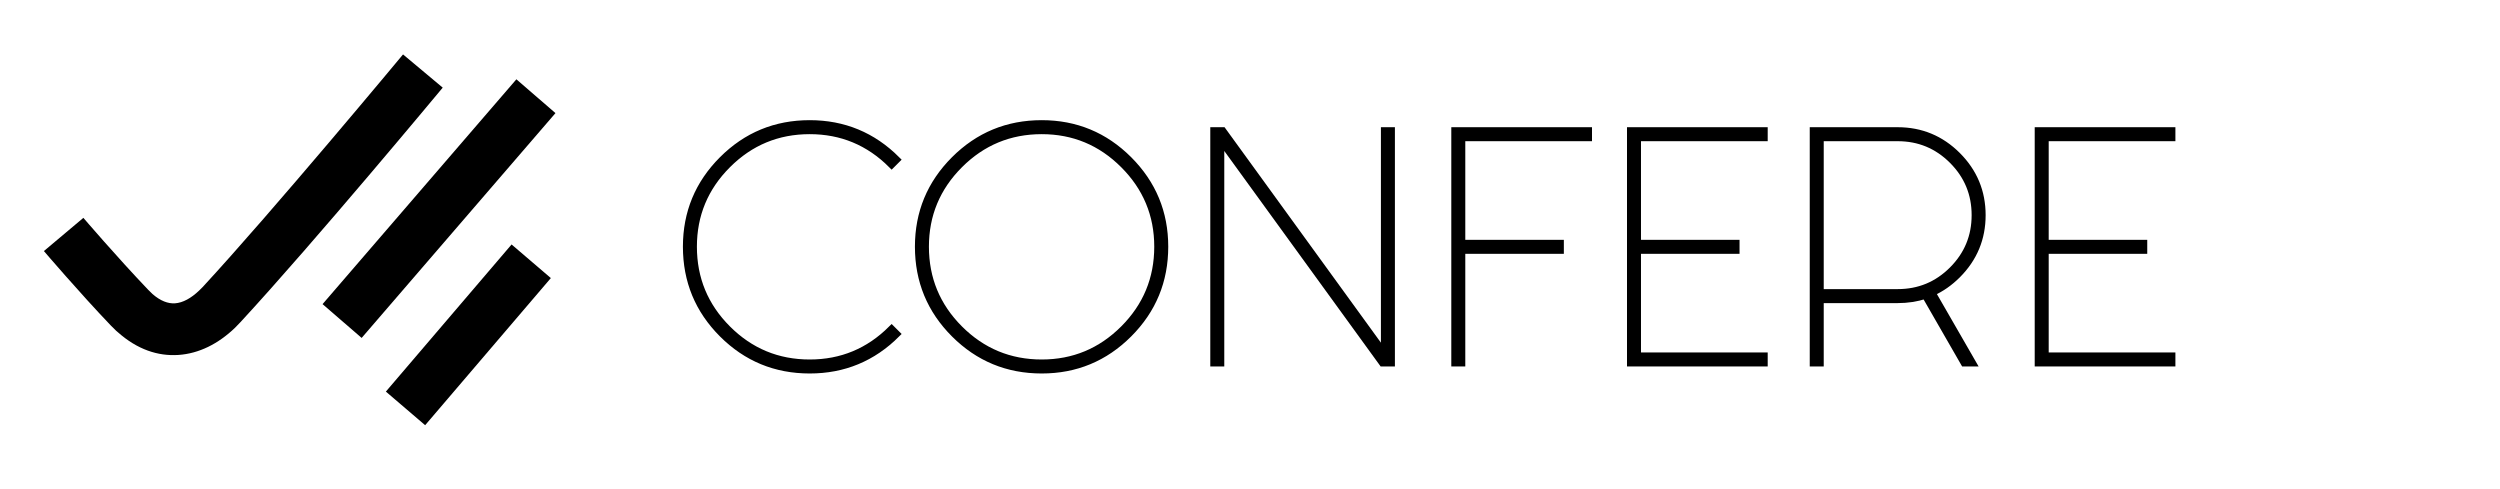 <?xml version="1.0" encoding="UTF-8" standalone="no"?>
<svg
   width="184"
   height="36"
   viewBox="0 0 184 36"
   fill="none"
   version="1.1"
   id="svg5"
   xmlns="http://www.w3.org/2000/svg"
   xmlns:svg="http://www.w3.org/2000/svg">
  <defs
     id="defs5">
    <clipPath
       id="clip_4">
      <path
         transform="matrix(1,0,0,-1,0,1080)"
         d="M 0,1080 H 1080 V 0 H 0 Z"
         id="path1" />
    </clipPath>
  </defs>
  <g
     id="layer_1"
     data-name="Camada 1"
     transform="matrix(0.162,0,0,0.162,16.68,-96.84)"
     style="fill:#000000;stroke:#000000;stroke-opacity:1">
    <g
       clip-path="url(#clip_4)"
       id="g50"
       style="fill:#000000;stroke:#000000;stroke-opacity:1"
       transform="matrix(1.58,0,0,1.58,-309.866,-355.272)">
      <path
         transform="matrix(1,0,0,-1,388.797,699.228)"
         d="m 0,0 c -6.91,-6.91 -15.249,-10.363 -25.018,-10.363 -9.824,0 -18.19,3.453 -25.098,10.363 -6.91,6.908 -10.363,15.273 -10.363,25.098 0,9.769 3.453,18.109 10.363,25.019 6.908,6.908 15.274,10.363 25.098,10.363 9.769,0 18.108,-3.455 25.018,-10.363 l -1.457,-1.459 c -6.532,6.531 -14.385,9.797 -23.561,9.797 -9.23,0 -17.111,-3.266 -23.641,-9.797 -6.531,-6.531 -9.797,-14.385 -9.797,-23.56 0,-9.229 3.266,-17.11 9.797,-23.641 6.53,-6.531 14.411,-9.797 23.641,-9.797 9.176,0 17.029,3.266 23.561,9.797 z"
         fill="#f1f0eb"
         id="path3"
         style="fill:#000000;stroke:#000000;stroke-opacity:1" />
      <path
         transform="matrix(1,0,0,-1,388.797,699.228)"
         stroke-width="2"
         stroke-linecap="butt"
         stroke-miterlimit="10"
         stroke-linejoin="miter"
         fill="none"
         stroke="#f1f0eb"
         d="m 0,0 c -6.91,-6.91 -15.249,-10.363 -25.018,-10.363 -9.824,0 -18.19,3.453 -25.098,10.363 -6.91,6.908 -10.363,15.273 -10.363,25.098 0,9.769 3.453,18.109 10.363,25.019 6.908,6.908 15.274,10.363 25.098,10.363 9.769,0 18.108,-3.455 25.018,-10.363 l -1.457,-1.459 c -6.532,6.531 -14.385,9.797 -23.561,9.797 -9.23,0 -17.111,-3.266 -23.641,-9.797 -6.531,-6.531 -9.797,-14.385 -9.797,-23.56 0,-9.229 3.266,-17.11 9.797,-23.641 6.53,-6.531 14.411,-9.797 23.641,-9.797 9.176,0 17.029,3.266 23.561,9.797 z"
         id="path4"
         style="fill:#000000;stroke:#000000;stroke-opacity:1" />
      <path
         transform="matrix(1,0,0,-1,430.495,640.773)"
         d="m 0,0 c -9.23,0 -17.111,-3.266 -23.642,-9.797 -6.531,-6.531 -9.796,-14.385 -9.796,-23.56 0,-9.229 3.265,-17.11 9.796,-23.641 6.531,-6.531 14.412,-9.797 23.642,-9.797 9.175,0 17.029,3.266 23.561,9.797 6.529,6.531 9.796,14.412 9.796,23.641 0,9.175 -3.267,17.029 -9.796,23.56 C 17.029,-3.266 9.175,0 0,0 m 25.018,-8.338 c 6.908,-6.91 10.363,-15.25 10.363,-25.019 0,-9.825 -3.455,-18.19 -10.363,-25.098 C 18.108,-65.365 9.769,-68.818 0,-68.818 c -9.824,0 -18.19,3.453 -25.099,10.363 -6.909,6.908 -10.363,15.273 -10.363,25.098 0,9.769 3.454,18.109 10.363,25.019 C -18.19,-1.43 -9.824,2.025 0,2.025 c 9.769,0 18.108,-3.455 25.018,-10.363"
         fill="#f1f0eb"
         id="path5"
         style="fill:#000000;stroke:#000000;stroke-opacity:1" />
      <path
         transform="matrix(1,0,0,-1,430.495,640.773)"
         stroke-width="2"
         stroke-linecap="butt"
         stroke-miterlimit="10"
         stroke-linejoin="miter"
         fill="none"
         stroke="#f1f0eb"
         d="m 0,0 c -9.23,0 -17.111,-3.266 -23.642,-9.797 -6.531,-6.531 -9.796,-14.385 -9.796,-23.56 0,-9.229 3.265,-17.11 9.796,-23.641 6.531,-6.531 14.412,-9.797 23.642,-9.797 9.175,0 17.029,3.266 23.561,9.797 6.529,6.531 9.796,14.412 9.796,23.641 0,9.175 -3.267,17.029 -9.796,23.56 C 17.029,-3.266 9.175,0 0,0 Z m 25.018,-8.338 c 6.908,-6.91 10.363,-15.25 10.363,-25.019 0,-9.825 -3.455,-18.19 -10.363,-25.098 C 18.108,-65.365 9.769,-68.818 0,-68.818 c -9.824,0 -18.19,3.453 -25.099,10.363 -6.909,6.908 -10.363,15.273 -10.363,25.098 0,9.769 3.454,18.109 10.363,25.019 C -18.19,-1.43 -9.824,2.025 0,2.025 c 9.769,0 18.108,-3.455 25.018,-10.363 z"
         id="path6"
         style="fill:#000000;stroke:#000000;stroke-opacity:1" />
      <path
         transform="matrix(1,0,0,-1,481.986,643.525)"
         d="M 0,0 V -64.043 H -2.024 V 2.752 h 2.59 L 47.04,-61.289 V 2.752 h 2.024 v -66.795 h -2.591 z"
         fill="#f1f0eb"
         id="path7"
         style="fill:#000000;stroke:#000000;stroke-opacity:1" />
      <path
         transform="matrix(1,0,0,-1,481.986,643.525)"
         stroke-width="2"
         stroke-linecap="butt"
         stroke-miterlimit="10"
         stroke-linejoin="miter"
         fill="none"
         stroke="#f1f0eb"
         d="M 0,0 V -64.043 H -2.024 V 2.752 h 2.59 L 47.04,-61.289 V 2.752 h 2.024 v -66.795 h -2.591 z"
         id="path8"
         style="fill:#000000;stroke:#000000;stroke-opacity:1" />
      <path
         transform="matrix(1,0,0,-1,549.266,640.773)"
         d="M 0,0 H 38.457 V -2.023 H 2.023 v -30.362 h 28.338 v -2.023 H 2.023 V -66.795 H 0 Z"
         fill="#f1f0eb"
         id="path9"
         style="fill:#000000;stroke:#000000;stroke-opacity:1" />
      <path
         transform="matrix(1,0,0,-1,549.266,640.773)"
         stroke-width="2"
         stroke-linecap="butt"
         stroke-miterlimit="10"
         stroke-linejoin="miter"
         fill="none"
         stroke="#f1f0eb"
         d="M 0,0 H 38.457 V -2.023 H 2.023 v -30.362 h 28.338 v -2.023 H 2.023 V -66.795 H 0 Z"
         id="path10"
         style="fill:#000000;stroke:#000000;stroke-opacity:1" />
      <path
         transform="matrix(1,0,0,-1,599.786,640.773)"
         d="M 0,0 H 38.457 V -2.023 H 2.023 v -30.362 h 28.338 v -2.023 H 2.023 V -64.77 h 36.434 v -2.025 H 0 Z"
         fill="#f1f0eb"
         id="path11"
         style="fill:#000000;stroke:#000000;stroke-opacity:1" />
      <path
         transform="matrix(1,0,0,-1,599.786,640.773)"
         stroke-width="2"
         stroke-linecap="butt"
         stroke-miterlimit="10"
         stroke-linejoin="miter"
         fill="none"
         stroke="#f1f0eb"
         d="M 0,0 H 38.457 V -2.023 H 2.023 v -30.362 h 28.338 v -2.023 H 2.023 V -64.77 h 36.434 v -2.025 H 0 Z"
         id="path12"
         style="fill:#000000;stroke:#000000;stroke-opacity:1" />
      <path
         transform="matrix(1,0,0,-1,654.356,642.797)"
         d="m 0,0 v -44.529 h 22.266 c 6.153,0 11.401,2.172 15.747,6.517 4.343,4.344 6.517,9.594 6.517,15.746 0,6.155 -2.174,11.403 -6.517,15.748 C 33.667,-2.174 28.419,0 22.266,0 Z m -2.023,2.023 h 24.289 c 6.691,0 12.414,-2.375 17.164,-7.125 4.749,-4.75 7.125,-10.47 7.125,-17.164 0,-6.693 -2.376,-12.414 -7.125,-17.164 -2.214,-2.213 -4.643,-3.914 -7.287,-5.099 L 43.802,-64.771 H 41.373 L 30.2,-45.34 c -2.483,-0.808 -5.129,-1.215 -7.934,-1.215 H 0 v -18.216 h -2.023 z"
         fill="#f1f0eb"
         id="path13"
         style="fill:#000000;stroke:#000000;stroke-opacity:1" />
      <path
         transform="matrix(1,0,0,-1,654.356,642.797)"
         stroke-width="2"
         stroke-linecap="butt"
         stroke-miterlimit="10"
         stroke-linejoin="miter"
         fill="none"
         stroke="#f1f0eb"
         d="m 0,0 v -44.529 h 22.266 c 6.153,0 11.401,2.172 15.747,6.517 4.343,4.344 6.517,9.594 6.517,15.746 0,6.155 -2.174,11.403 -6.517,15.748 C 33.667,-2.174 28.419,0 22.266,0 Z m -2.023,2.023 h 24.289 c 6.691,0 12.414,-2.375 17.164,-7.125 4.749,-4.75 7.125,-10.47 7.125,-17.164 0,-6.693 -2.376,-12.414 -7.125,-17.164 -2.214,-2.213 -4.643,-3.914 -7.287,-5.099 L 43.802,-64.771 H 41.373 L 30.2,-45.34 c -2.483,-0.808 -5.129,-1.215 -7.934,-1.215 H 0 v -18.216 h -2.023 z"
         id="path14"
         style="fill:#000000;stroke:#000000;stroke-opacity:1" />
      <path
         transform="matrix(1,0,0,-1,717.021,640.773)"
         d="M 0,0 H 38.457 V -2.023 H 2.023 v -30.362 h 28.338 v -2.023 H 2.023 V -64.77 h 36.434 v -2.025 H 0 Z"
         fill="#f1f0eb"
         id="path15"
         style="fill:#000000;stroke:#000000;stroke-opacity:1" />
      <path
         transform="matrix(1,0,0,-1,717.021,640.773)"
         stroke-width="2"
         stroke-linecap="butt"
         stroke-miterlimit="10"
         stroke-linejoin="miter"
         fill="none"
         stroke="#f1f0eb"
         d="M 0,0 H 38.457 V -2.023 H 2.023 v -30.362 h 28.338 v -2.023 H 2.023 V -64.77 h 36.434 v -2.025 H 0 Z"
         id="path16"
         style="fill:#000000;stroke:#000000;stroke-opacity:1" />
    </g>
  </g>
  <g
     id="g2"
     transform="matrix(0.092,0,0,0.092,-28.186,-23.093)"
     style="fill:#000000">
    <path
       transform="matrix(1,0,0,-1,628.799,294.551)"
       d="m 0,0 c -0.294,-0.352 -104.154,-125.382 -160.319,-186.122 -0.568,-0.61 -1.483,-1.524 -2.782,-2.761 -6.39,-6.106 -13.035,-9.804 -19.328,-10.229 -5.552,-0.373 -11.658,1.895 -18.005,7.447 -0.319,0.333 -0.642,0.656 -0.984,0.97 -0.89,0.823 -1.71,1.622 -2.429,2.376 -24.968,26.127 -51.813,57.497 -51.882,57.581 l -31.582,-26.561 c 0.077,-0.092 28.651,-33.518 53.508,-59.532 1.526,-1.599 2.985,-3.04 4.366,-4.312 0.431,-0.396 0.882,-0.768 1.331,-1.121 15.47,-13.765 32.011,-19.259 48.431,-18.147 16.432,1.114 31.813,8.888 45.083,21.569 1.181,1.128 2.723,2.717 4.553,4.701 58.972,63.776 161.484,187.227 161.781,187.58"
       fill="#f1f0eb"
       id="path48"
       style="fill:#000000" />
    <path
       transform="matrix(1,0,0,-1,595.678,521.356)"
       d="M 0,0 155.06,179.853 123.8,206.904 -31.26,27.051"
       fill="#f1f0eb"
       id="path49"
       style="fill:#000000" />
    <path
       transform="matrix(1,0,0,-1,646.489,591.168)"
       d="M 0,0 100.557,117.699 69.139,144.581 -31.421,26.881"
       fill="#f1f0eb"
       id="path50"
       style="fill:#000000" />
  </g>
</svg>
